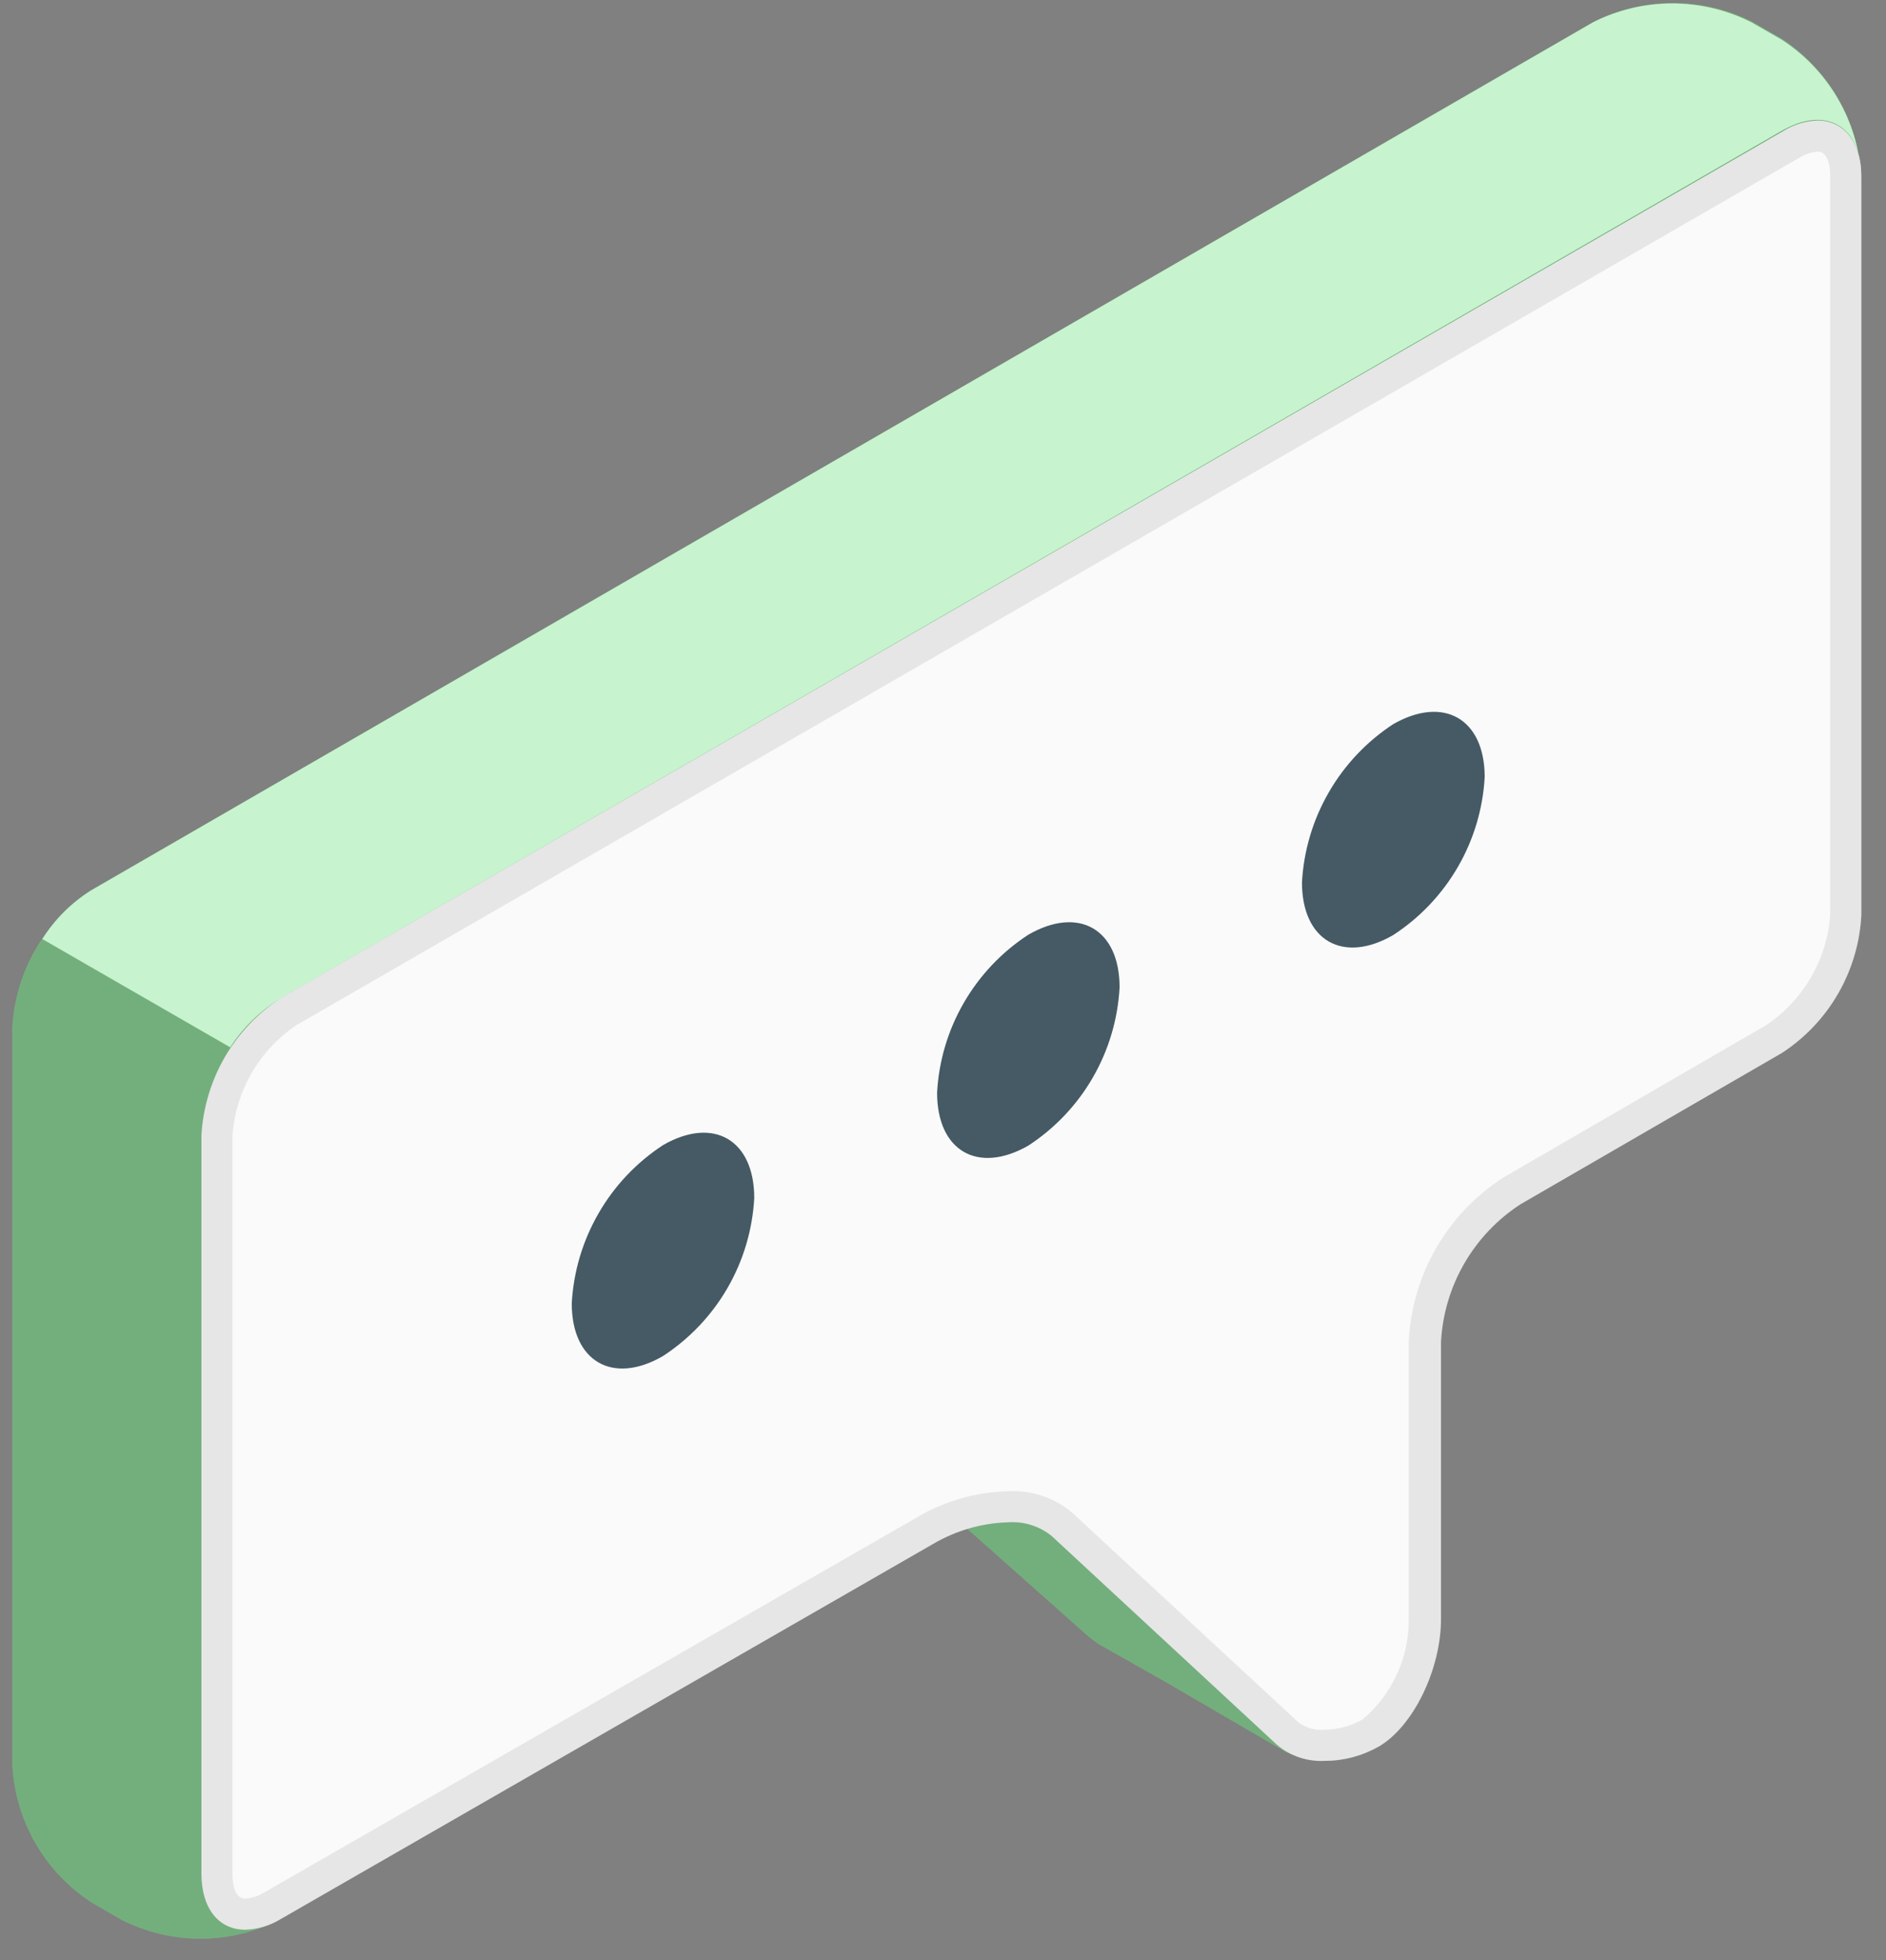 <svg xmlns="http://www.w3.org/2000/svg" width="51" height="53" viewBox="0 0 51 53" fill="none"><rect x="0" y="0" width="51" height="53" fill="#808080" stroke="none"/><g id="speech-bubble"><g id="speech-bubble_2"><path id="Vector" d="M50.319 4.629C50.258 3.911 50.034 3.215 49.665 2.595C49.295 1.976 48.789 1.448 48.186 1.053L47.392 0.594C46.726 0.257 45.989 0.082 45.243 0.082C44.496 0.082 43.76 0.257 43.094 0.594L2.479 24.067C1.854 24.475 1.334 25.025 0.961 25.671C0.588 26.318 0.373 27.043 0.333 27.788V47.732C0.373 48.476 0.588 49.201 0.961 49.846C1.334 50.492 1.854 51.04 2.479 51.446L3.273 51.906C3.938 52.245 4.675 52.423 5.422 52.423C6.169 52.423 6.906 52.245 7.571 51.906L7.388 51.991L25.205 41.753C25.505 41.58 25.825 41.442 26.156 41.34L29.437 44.254L29.687 44.444L31.485 45.461L34.766 47.371C35.158 47.552 35.59 47.634 36.021 47.609C36.453 47.584 36.871 47.452 37.24 47.226C38.165 46.688 38.92 45.146 38.92 43.775V36.287C38.959 35.541 39.174 34.816 39.547 34.169C39.92 33.523 40.44 32.973 41.066 32.566L48.186 28.471C48.811 28.063 49.331 27.514 49.704 26.867C50.077 26.221 50.292 25.495 50.332 24.75V4.787C50.331 4.734 50.327 4.682 50.319 4.629Z" fill="#99E9A5"></path><path id="Vector_2" opacity="0.25" d="M50.319 4.629C50.258 3.911 50.034 3.215 49.665 2.595C49.295 1.976 48.789 1.448 48.186 1.053L47.392 0.594C46.726 0.257 45.989 0.082 45.243 0.082C44.496 0.082 43.76 0.257 43.094 0.594L2.479 24.067C1.854 24.475 1.334 25.025 0.961 25.671C0.588 26.318 0.373 27.043 0.333 27.788V47.732C0.373 48.476 0.588 49.201 0.961 49.846C1.334 50.492 1.854 51.04 2.479 51.446L3.273 51.906C3.938 52.245 4.675 52.423 5.422 52.423C6.169 52.423 6.906 52.245 7.571 51.906L7.388 51.991L25.205 41.753C25.505 41.58 25.825 41.442 26.156 41.34L29.437 44.254L29.687 44.444L31.485 45.461L34.766 47.371C35.158 47.552 35.59 47.634 36.021 47.609C36.453 47.584 36.871 47.452 37.24 47.226C38.165 46.688 38.92 45.146 38.92 43.775V36.287C38.959 35.541 39.174 34.816 39.547 34.169C39.92 33.523 40.44 32.973 41.066 32.566L48.186 28.471C48.811 28.063 49.331 27.514 49.704 26.867C50.077 26.221 50.292 25.495 50.332 24.75V4.787C50.331 4.734 50.327 4.682 50.319 4.629Z" fill="black"></path><path id="Vector_3" d="M50.331 4.773C50.331 3.402 49.373 2.85 48.185 3.533L7.57 27.007C7.029 27.338 6.569 27.786 6.225 28.319L1.146 25.392C1.479 24.862 1.927 24.413 2.458 24.08L43.073 0.606C43.738 0.269 44.473 0.094 45.219 0.094C45.964 0.094 46.699 0.269 47.365 0.606L48.165 1.065C48.793 1.469 49.316 2.016 49.692 2.66C50.069 3.304 50.287 4.028 50.331 4.773Z" fill="#99E9A5"></path><path id="Vector_4" opacity="0.45" d="M50.331 4.773C50.331 3.402 49.373 2.85 48.185 3.533L7.57 27.007C7.029 27.338 6.569 27.786 6.225 28.319L1.146 25.392C1.479 24.862 1.927 24.413 2.458 24.08L43.073 0.606C43.738 0.269 44.473 0.094 45.219 0.094C45.964 0.094 46.699 0.269 47.365 0.606L48.165 1.065C48.793 1.469 49.316 2.016 49.692 2.66C50.069 3.304 50.287 4.028 50.331 4.773Z" fill="white"></path><path id="Vector_5" d="M6.613 51.761C5.917 51.761 5.845 50.987 5.845 50.652V30.709C5.887 30.038 6.083 29.386 6.419 28.805C6.755 28.223 7.221 27.727 7.781 27.355L48.395 3.914C48.62 3.772 48.878 3.691 49.144 3.678C49.839 3.678 49.911 4.452 49.911 4.787V24.73C49.866 25.404 49.665 26.057 49.323 26.639C48.981 27.221 48.509 27.716 47.943 28.084L40.822 32.205C40.133 32.648 39.559 33.25 39.149 33.96C38.739 34.67 38.505 35.468 38.467 36.287V43.774C38.467 44.989 37.81 46.399 36.996 46.859C36.62 47.078 36.192 47.193 35.756 47.193C35.395 47.213 35.04 47.099 34.759 46.872L28.669 41.228C28.266 40.885 27.747 40.711 27.218 40.742C26.423 40.767 25.646 40.992 24.961 41.399L7.328 51.538C7.111 51.67 6.866 51.746 6.613 51.761Z" fill="#FAFAFA"></path><path id="Vector_6" d="M49.145 4.098C49.447 4.098 49.493 4.531 49.493 4.754V24.73C49.451 25.326 49.274 25.905 48.975 26.422C48.675 26.939 48.263 27.382 47.767 27.716L40.66 31.837C39.908 32.319 39.282 32.975 38.835 33.749C38.389 34.524 38.135 35.394 38.094 36.287V43.775C38.099 44.293 37.99 44.806 37.773 45.277C37.556 45.748 37.238 46.165 36.841 46.498C36.526 46.675 36.172 46.769 35.811 46.773C35.56 46.793 35.31 46.72 35.108 46.57L29.018 40.926C28.536 40.507 27.911 40.291 27.273 40.323C26.404 40.342 25.554 40.584 24.805 41.025L7.172 51.157C7.011 51.262 6.826 51.325 6.634 51.341C6.332 51.341 6.286 50.908 6.286 50.685V30.709C6.329 30.113 6.506 29.534 6.805 29.017C7.104 28.499 7.517 28.057 8.012 27.723L48.627 4.282C48.788 4.177 48.973 4.114 49.165 4.098M49.165 3.258C48.825 3.269 48.494 3.371 48.207 3.553L7.592 26.988C6.968 27.396 6.448 27.946 6.075 28.592C5.703 29.239 5.487 29.964 5.446 30.709V50.652C5.446 51.623 5.925 52.181 6.634 52.181C6.973 52.169 7.303 52.069 7.592 51.892L25.225 41.753C25.847 41.386 26.551 41.182 27.273 41.163C27.692 41.136 28.107 41.267 28.434 41.53L34.524 47.174C34.887 47.486 35.359 47.644 35.837 47.614C36.346 47.611 36.845 47.478 37.287 47.226C38.212 46.688 38.967 45.146 38.967 43.775V36.287C39.006 35.541 39.221 34.816 39.594 34.169C39.967 33.523 40.487 32.973 41.113 32.566L48.187 28.471C48.812 28.063 49.333 27.514 49.705 26.867C50.078 26.221 50.293 25.495 50.333 24.75V4.787C50.333 3.816 49.848 3.258 49.139 3.258H49.165Z" fill="#E6E6E6"></path></g><path id="Vector_7" d="M37.675 19.581C39.039 18.801 40.148 19.437 40.148 21.012C40.101 21.869 39.852 22.702 39.422 23.444C38.992 24.186 38.393 24.817 37.675 25.284C36.316 26.072 35.207 25.435 35.207 23.86C35.254 23.004 35.502 22.17 35.931 21.427C36.359 20.683 36.957 20.051 37.675 19.581Z" fill="#455A64"></path><path id="Vector_8" d="M27.807 25.275C29.172 24.488 30.275 25.124 30.275 26.699C30.229 27.556 29.982 28.39 29.553 29.134C29.125 29.878 28.526 30.509 27.807 30.978C26.442 31.759 25.34 31.122 25.34 29.547C25.386 28.691 25.634 27.858 26.063 27.116C26.492 26.374 27.089 25.743 27.807 25.275Z" fill="#455A64"></path><path id="Vector_9" d="M17.928 30.965C19.293 30.178 20.396 30.821 20.396 32.396C20.349 33.252 20.102 34.085 19.673 34.827C19.244 35.569 18.646 36.2 17.928 36.668C16.57 37.456 15.461 36.819 15.461 35.244C15.508 34.387 15.756 33.554 16.185 32.81C16.613 32.067 17.21 31.435 17.928 30.965Z" fill="#455A64"></path></g></svg>